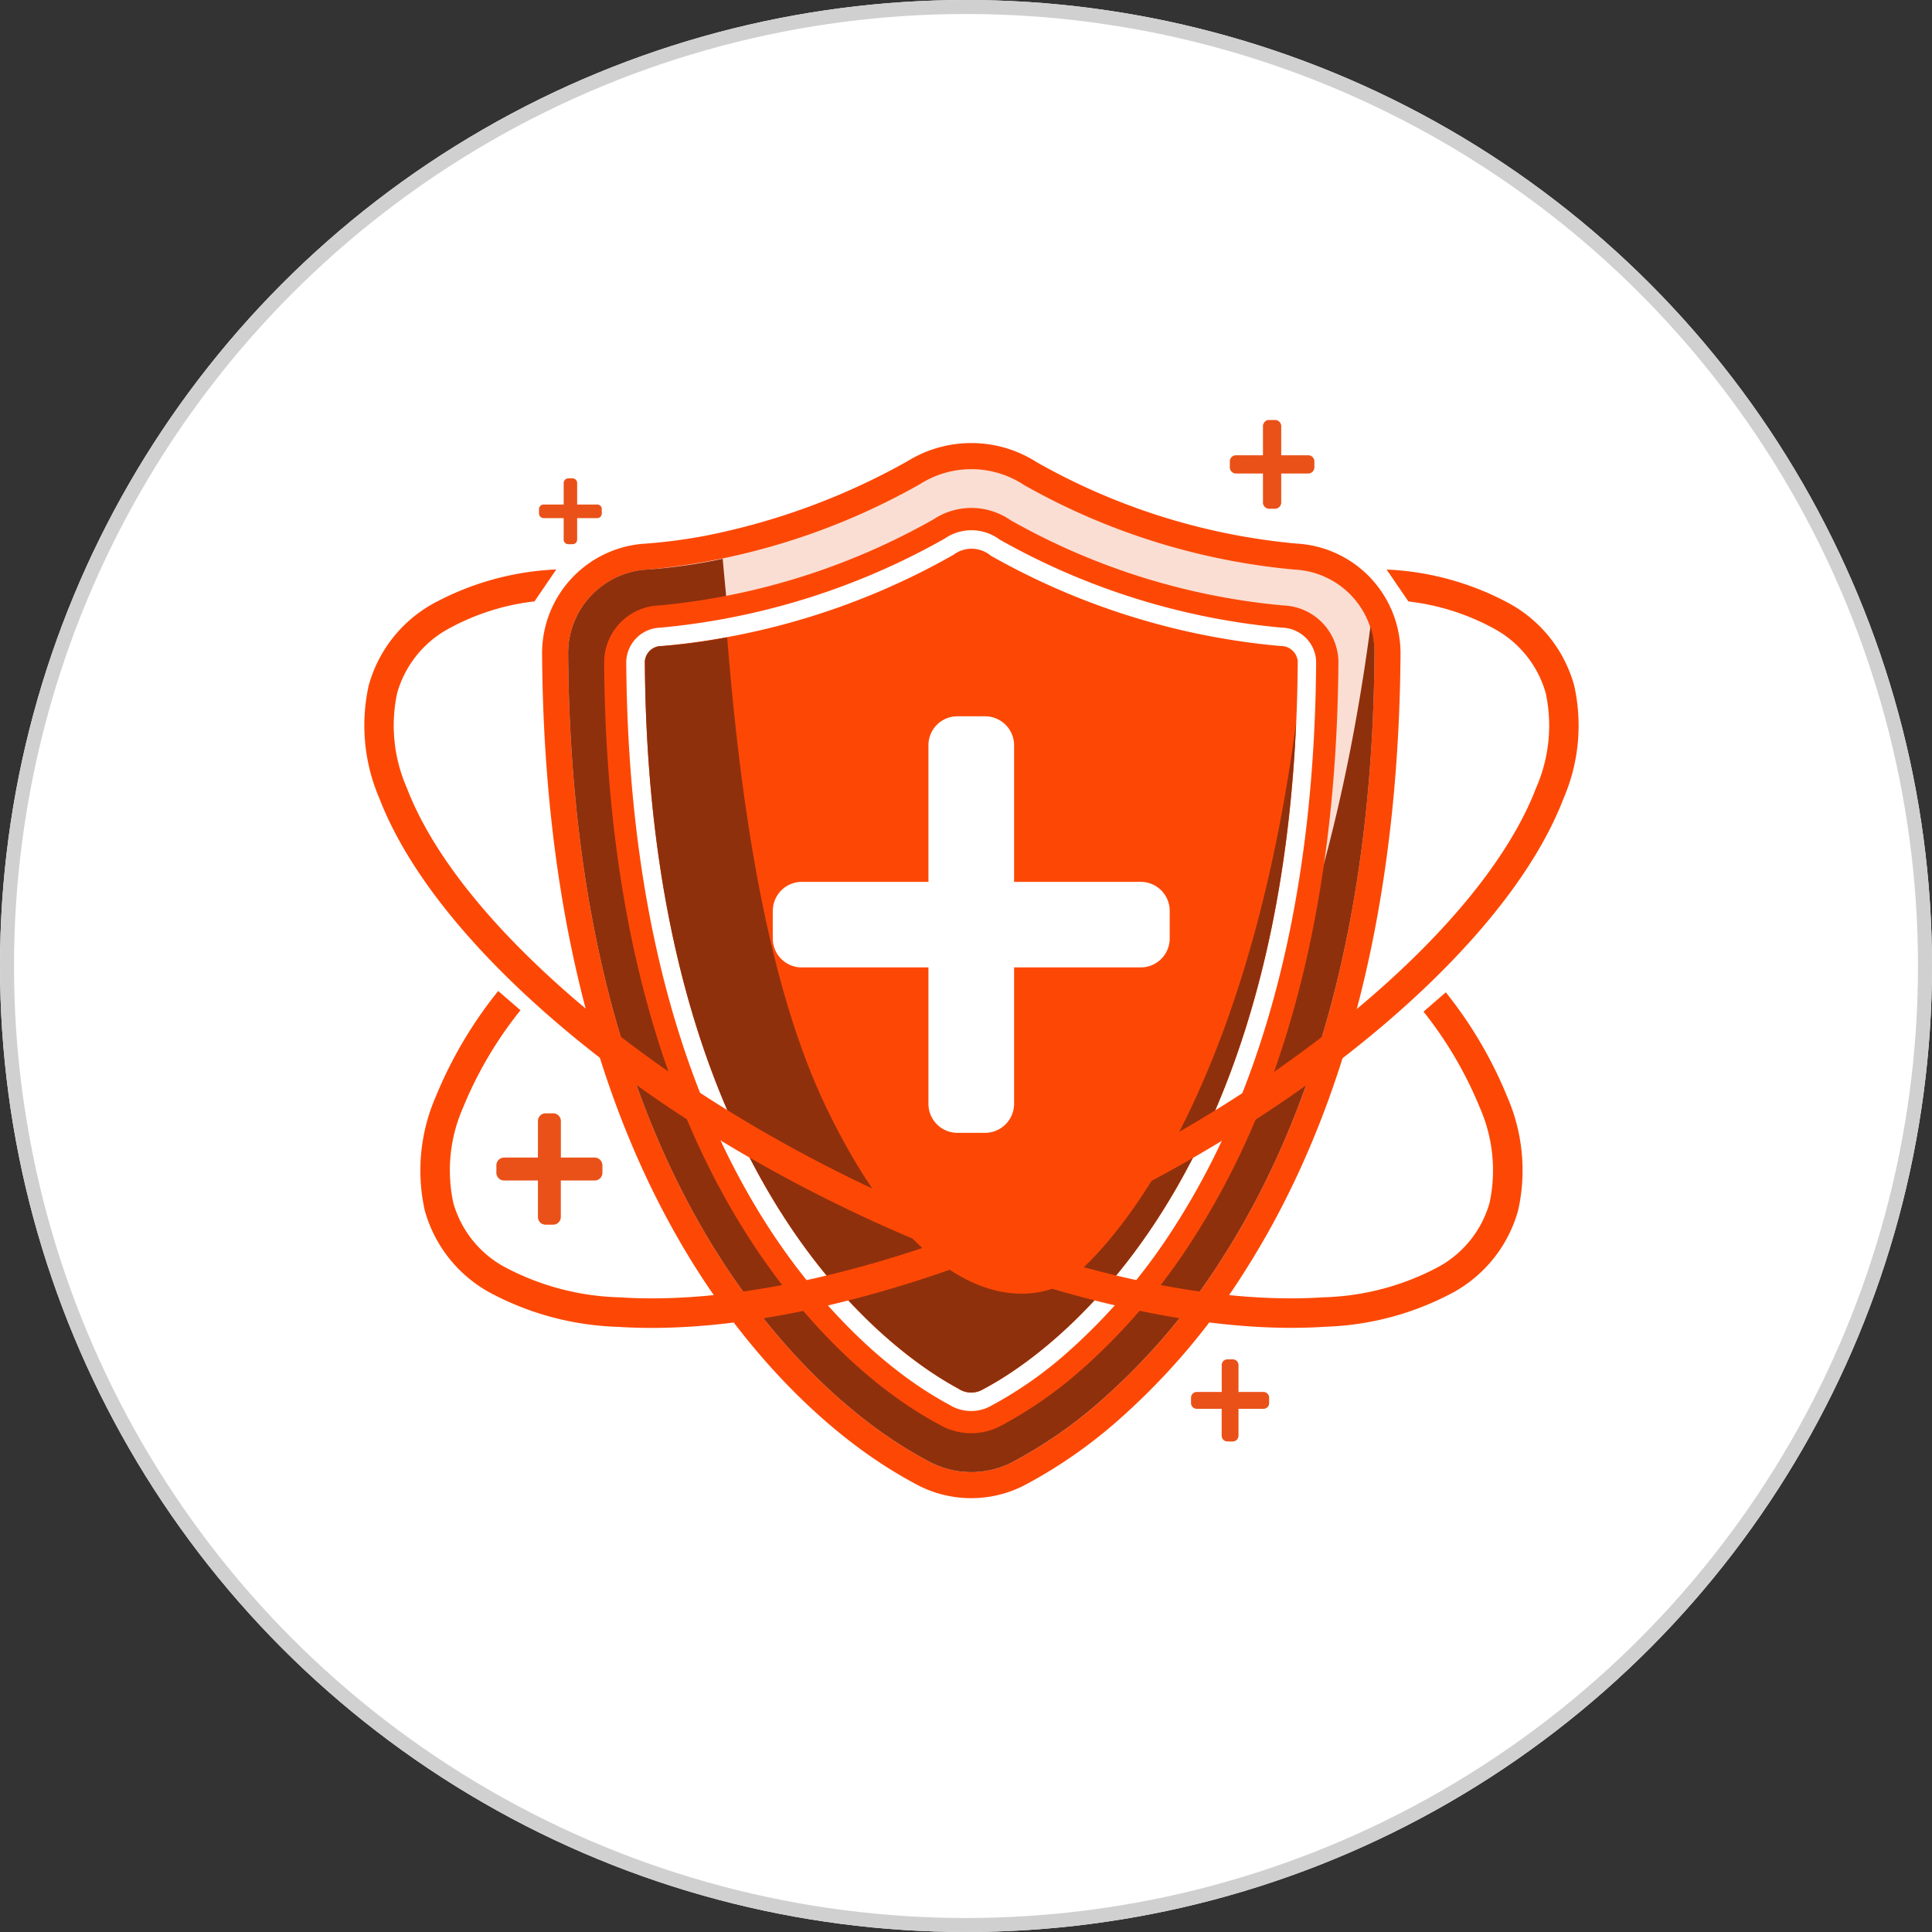 <svg xmlns="http://www.w3.org/2000/svg" xmlns:xlink="http://www.w3.org/1999/xlink" width="138" height="138" viewBox="0 0 138 138">
  <rect x="0" y="0" width="138" height="138" fill="#333333" stroke="none"/>
  <defs>
    <clipPath id="clip-path">
      <rect id="사각형_2918" data-name="사각형 2918" width="86.782" height="77.013" transform="translate(0 0)" fill="none"/>
    </clipPath>
  </defs>
  <g id="그룹_6695" data-name="그룹 6695" transform="translate(-504 -1702)">
    <g id="그룹_6694" data-name="그룹 6694" transform="translate(80)">
      <g id="타원_332" data-name="타원 332" transform="translate(424 1702)" fill="#fff" stroke="#d0d0d0" stroke-width="1">
        <circle cx="69" cy="69" r="69" stroke="none"/>
        <circle cx="69" cy="69" r="68.5" fill="none"/>
      </g>
      <g id="그룹_6693" data-name="그룹 6693" transform="translate(450 1731.998)">
        <g id="그룹_6692" data-name="그룹 6692" transform="translate(0 0.002)" clip-path="url(#clip-path)">
          <path id="패스_3328" data-name="패스 3328" d="M237.04,100.578a8.294,8.294,0,0,1-8.051-.094c-6.328-3.4-11.787-9.362-15.588-15.393-8.145-12.931-10.868-28.845-10.955-43.92a7.85,7.85,0,0,1,7.443-7.783,37.963,37.963,0,0,0,4.178-.55,48.641,48.641,0,0,0,14.473-5.329,8.668,8.668,0,0,1,9.246.072,46.124,46.124,0,0,0,18.535,5.807,7.861,7.861,0,0,1,7.443,7.783c-.094,15.154-2.846,31.177-11.092,44.144a48.852,48.852,0,0,1-8.92,10.556,34.543,34.543,0,0,1-6.712,4.706" transform="translate(-189.726 -24.562)" fill="#fd4805" fill-rule="evenodd"/>
          <path id="패스_3329" data-name="패스 3329" d="M263.934,126.681a6.418,6.418,0,0,1-6.306-.087c-6.038-3.236-11.28-8.992-14.9-14.741-7.943-12.62-10.578-28.23-10.665-42.935A5.991,5.991,0,0,1,237.775,63a48.477,48.477,0,0,0,19.433-6.111,6.825,6.825,0,0,1,7.421.072A48.084,48.084,0,0,0,283.939,63a6,6,0,0,1,5.72,5.923c-.087,14.785-2.751,30.5-10.8,43.152a46.911,46.911,0,0,1-8.587,10.158,32.475,32.475,0,0,1-6.343,4.453" transform="translate(-217.482 -52.316)" fill="#fbded3" fill-rule="evenodd"/>
          <path id="패스_3330" data-name="패스 3330" d="M263.934,222.219a6.418,6.418,0,0,1-6.306-.087c-6.038-3.236-11.28-8.992-14.9-14.741-7.943-12.62-10.578-28.23-10.665-42.935a5.991,5.991,0,0,1,5.713-5.923,39.06,39.06,0,0,0,5.329-.767c.934,10.629,2.838,25.848,7.95,36.433,8.587,17.775,17.181,15.516,19.288,14.314,1.9-1.086,14.539-12.07,19.028-45.911a5.986,5.986,0,0,1,.29,1.854c-.087,14.785-2.751,30.5-10.8,43.152a46.91,46.91,0,0,1-8.587,10.158,32.475,32.475,0,0,1-6.343,4.453" transform="translate(-217.482 -147.854)" fill="#8f300d" fill-rule="evenodd"/>
          <path id="패스_3331" data-name="패스 3331" d="M301.492,165.562a4.512,4.512,0,0,1-4.5-.065c-5.59-3-10.47-8.392-13.815-13.713-7.537-11.968-10.013-26.84-10.093-40.778a4.078,4.078,0,0,1,3.924-4,48.907,48.907,0,0,0,19.607-6.154,4.906,4.906,0,0,1,5.5.065,48.447,48.447,0,0,0,19.484,6.089,4.079,4.079,0,0,1,3.932,4c-.087,14.017-2.585,28.983-10.216,40.988a44.085,44.085,0,0,1-8.008,9.485,30.031,30.031,0,0,1-5.814,4.084" transform="translate(-255.93 -93.759)" fill="#fd4805" fill-rule="evenodd"/>
          <path id="패스_3332" data-name="패스 3332" d="M324.3,187.816a2.935,2.935,0,0,1-3.019-.058c-5.343-2.867-10.042-8.1-13.221-13.156-7.371-11.708-9.774-26.333-9.854-39.952a2.512,2.512,0,0,1,2.462-2.4,50.681,50.681,0,0,0,20.266-6.35,3.381,3.381,0,0,1,3.953.065,50.153,50.153,0,0,0,20.135,6.285,2.507,2.507,0,0,1,2.462,2.4c-.08,13.691-2.505,28.411-9.963,40.148a42.518,42.518,0,0,1-7.725,9.152,28.477,28.477,0,0,1-5.5,3.866" transform="translate(-279.474 -117.419)" fill="#fff" fill-rule="evenodd"/>
          <path id="패스_3333" data-name="패스 3333" d="M343.46,206.4c4.163-2.172,22.25-13.981,22.474-52.007a1.207,1.207,0,0,0-1.238-1.079,51.172,51.172,0,0,1-20.686-6.451,2.143,2.143,0,0,0-2.664-.065,51.482,51.482,0,0,1-20.816,6.516A1.194,1.194,0,0,0,319.3,154.4c.217,37.729,18.043,49.625,22.373,51.949a1.655,1.655,0,0,0,1.788.058" transform="translate(-299.238 -137.171)" fill="#fd4805" fill-rule="evenodd"/>
          <path id="패스_3334" data-name="패스 3334" d="M343.46,300.785c4-2.085,20.831-13.062,22.358-47.605-3.939,29.54-14.98,39.127-16.638,40.075-1.846,1.057-9.369,3.041-16.892-12.533-4.764-9.861-6.35-24.328-7.11-33.646a40.778,40.778,0,0,1-4.648.623,1.194,1.194,0,0,0-1.231,1.079c.217,37.729,18.043,49.625,22.373,51.949a1.655,1.655,0,0,0,1.788.058" transform="translate(-299.238 -231.553)" fill="#8f300d" fill-rule="evenodd"/>
          <path id="패스_3335" data-name="패스 3335" d="M645.787,336.847H643.8a2.067,2.067,0,0,0-2.063,2.063v25.631A2.072,2.072,0,0,0,643.8,366.6h1.984a2.078,2.078,0,0,0,2.071-2.063V338.91a2.073,2.073,0,0,0-2.071-2.063" transform="translate(-601.42 -315.683)" fill="#fff" fill-rule="evenodd"/>
          <path id="패스_3336" data-name="패스 3336" d="M71.008,201.461a28.057,28.057,0,0,0-4.1,6.951,11.111,11.111,0,0,0-.7,6.8,7.551,7.551,0,0,0,3.656,4.583,18.462,18.462,0,0,0,8.225,2.172c8.059.536,18.383-1.846,28.549-6.14,10.2-4.3,20.215-10.513,27.644-17.608,4.728-4.518,7.805-8.826,9.26-12.613a11.084,11.084,0,0,0,.7-6.791,7.584,7.584,0,0,0-3.656-4.59,16.69,16.69,0,0,0-6.154-1.962l-1.557-2.281a20.259,20.259,0,0,1,8.782,2.433,9.592,9.592,0,0,1,4.619,5.865,13.126,13.126,0,0,1-.775,8.08c-1.564,4.069-4.815,8.645-9.774,13.387-7.6,7.269-17.855,13.619-28.274,18.021-10.455,4.409-21.12,6.864-29.5,6.306a20.658,20.658,0,0,1-9.166-2.462,9.611,9.611,0,0,1-4.619-5.865,13.179,13.179,0,0,1,.775-8.08,30.217,30.217,0,0,1,4.475-7.581Z" transform="translate(-59.831 -159.301)" fill="#fd4805"/>
          <path id="패스_3337" data-name="패스 3337" d="M75.681,201.562a28.015,28.015,0,0,1,4.018,6.849,11.11,11.11,0,0,1,.7,6.8,7.551,7.551,0,0,1-3.656,4.583,18.463,18.463,0,0,1-8.225,2.172c-8.058.536-18.376-1.846-28.549-6.14-10.194-4.3-20.215-10.513-27.636-17.609C7.6,193.7,4.523,189.391,3.068,185.6a11.084,11.084,0,0,1-.7-6.791,7.584,7.584,0,0,1,3.656-4.59,16.691,16.691,0,0,1,6.154-1.962l1.557-2.281a20.291,20.291,0,0,0-8.782,2.433,9.591,9.591,0,0,0-4.619,5.865,13.18,13.18,0,0,0,.775,8.08c1.571,4.069,4.815,8.645,9.774,13.387,7.6,7.269,17.855,13.619,28.281,18.021,10.455,4.409,21.113,6.864,29.5,6.306a20.653,20.653,0,0,0,9.159-2.462,9.611,9.611,0,0,0,4.619-5.865,13.126,13.126,0,0,0-.775-8.08,30.038,30.038,0,0,0-4.395-7.479Z" transform="translate(0 -159.301)" fill="#fd4805"/>
          <path id="패스_3338" data-name="패스 3338" d="M464.732,527.1v1.984a2.067,2.067,0,0,0,2.063,2.063h24.226a2.067,2.067,0,0,0,2.063-2.063V527.1a2.067,2.067,0,0,0-2.063-2.063H466.8a2.067,2.067,0,0,0-2.063,2.063" transform="translate(-435.534 -492.046)" fill="#fff" fill-rule="evenodd"/>
          <path id="패스_3339" data-name="패스 3339" d="M154.529,788.24h-.536a.55.55,0,0,0-.55.55V791.4h-2.418a.556.556,0,0,0-.55.558v.529a.55.55,0,0,0,.55.55h2.418v2.607a.55.55,0,0,0,.55.55h.536a.55.55,0,0,0,.55-.55v-2.607H157.5a.55.55,0,0,0,.55-.55v-.529a.556.556,0,0,0-.55-.558h-2.418V788.79a.55.55,0,0,0-.55-.55" transform="translate(-141.02 -738.716)" fill="#ea5118" fill-rule="evenodd"/>
          <path id="패스_3340" data-name="패스 3340" d="M943.2,1067.926h-.391a.409.409,0,0,0-.405.405v1.926h-1.788a.409.409,0,0,0-.405.406v.391a.409.409,0,0,0,.405.405H942.4v1.919a.411.411,0,0,0,.405.413h.391a.411.411,0,0,0,.406-.413v-1.919h1.781a.4.4,0,0,0,.406-.405v-.391a.4.4,0,0,0-.406-.406h-1.781v-1.926a.409.409,0,0,0-.406-.405" transform="translate(-881.138 -1000.83)" fill="#ea5118" fill-rule="evenodd"/>
          <path id="패스_3341" data-name="패스 3341" d="M987.576,0h-.42a.439.439,0,0,0-.442.442V2.522h-1.933a.437.437,0,0,0-.434.442v.42a.442.442,0,0,0,.434.442h1.933V5.9a.443.443,0,0,0,.442.442h.42a.448.448,0,0,0,.442-.442V3.825h1.926a.443.443,0,0,0,.442-.442v-.42a.439.439,0,0,0-.442-.442h-1.926V.444A.443.443,0,0,0,987.576,0" transform="translate(-922.502 -0.002)" fill="#ea5118" fill-rule="evenodd"/>
          <path id="패스_3342" data-name="패스 3342" d="M201.387,66.38h-.311a.329.329,0,0,0-.326.326v1.542h-1.434a.329.329,0,0,0-.326.326v.319a.334.334,0,0,0,.326.326h1.434v1.535a.324.324,0,0,0,.326.326h.311a.324.324,0,0,0,.326-.326V69.218h1.434a.329.329,0,0,0,.326-.326v-.319a.324.324,0,0,0-.326-.326h-1.434V66.706a.329.329,0,0,0-.326-.326" transform="translate(-186.488 -62.21)" fill="#ea5118" fill-rule="evenodd"/>
        </g>
      </g>
    </g>
  </g>
</svg>
